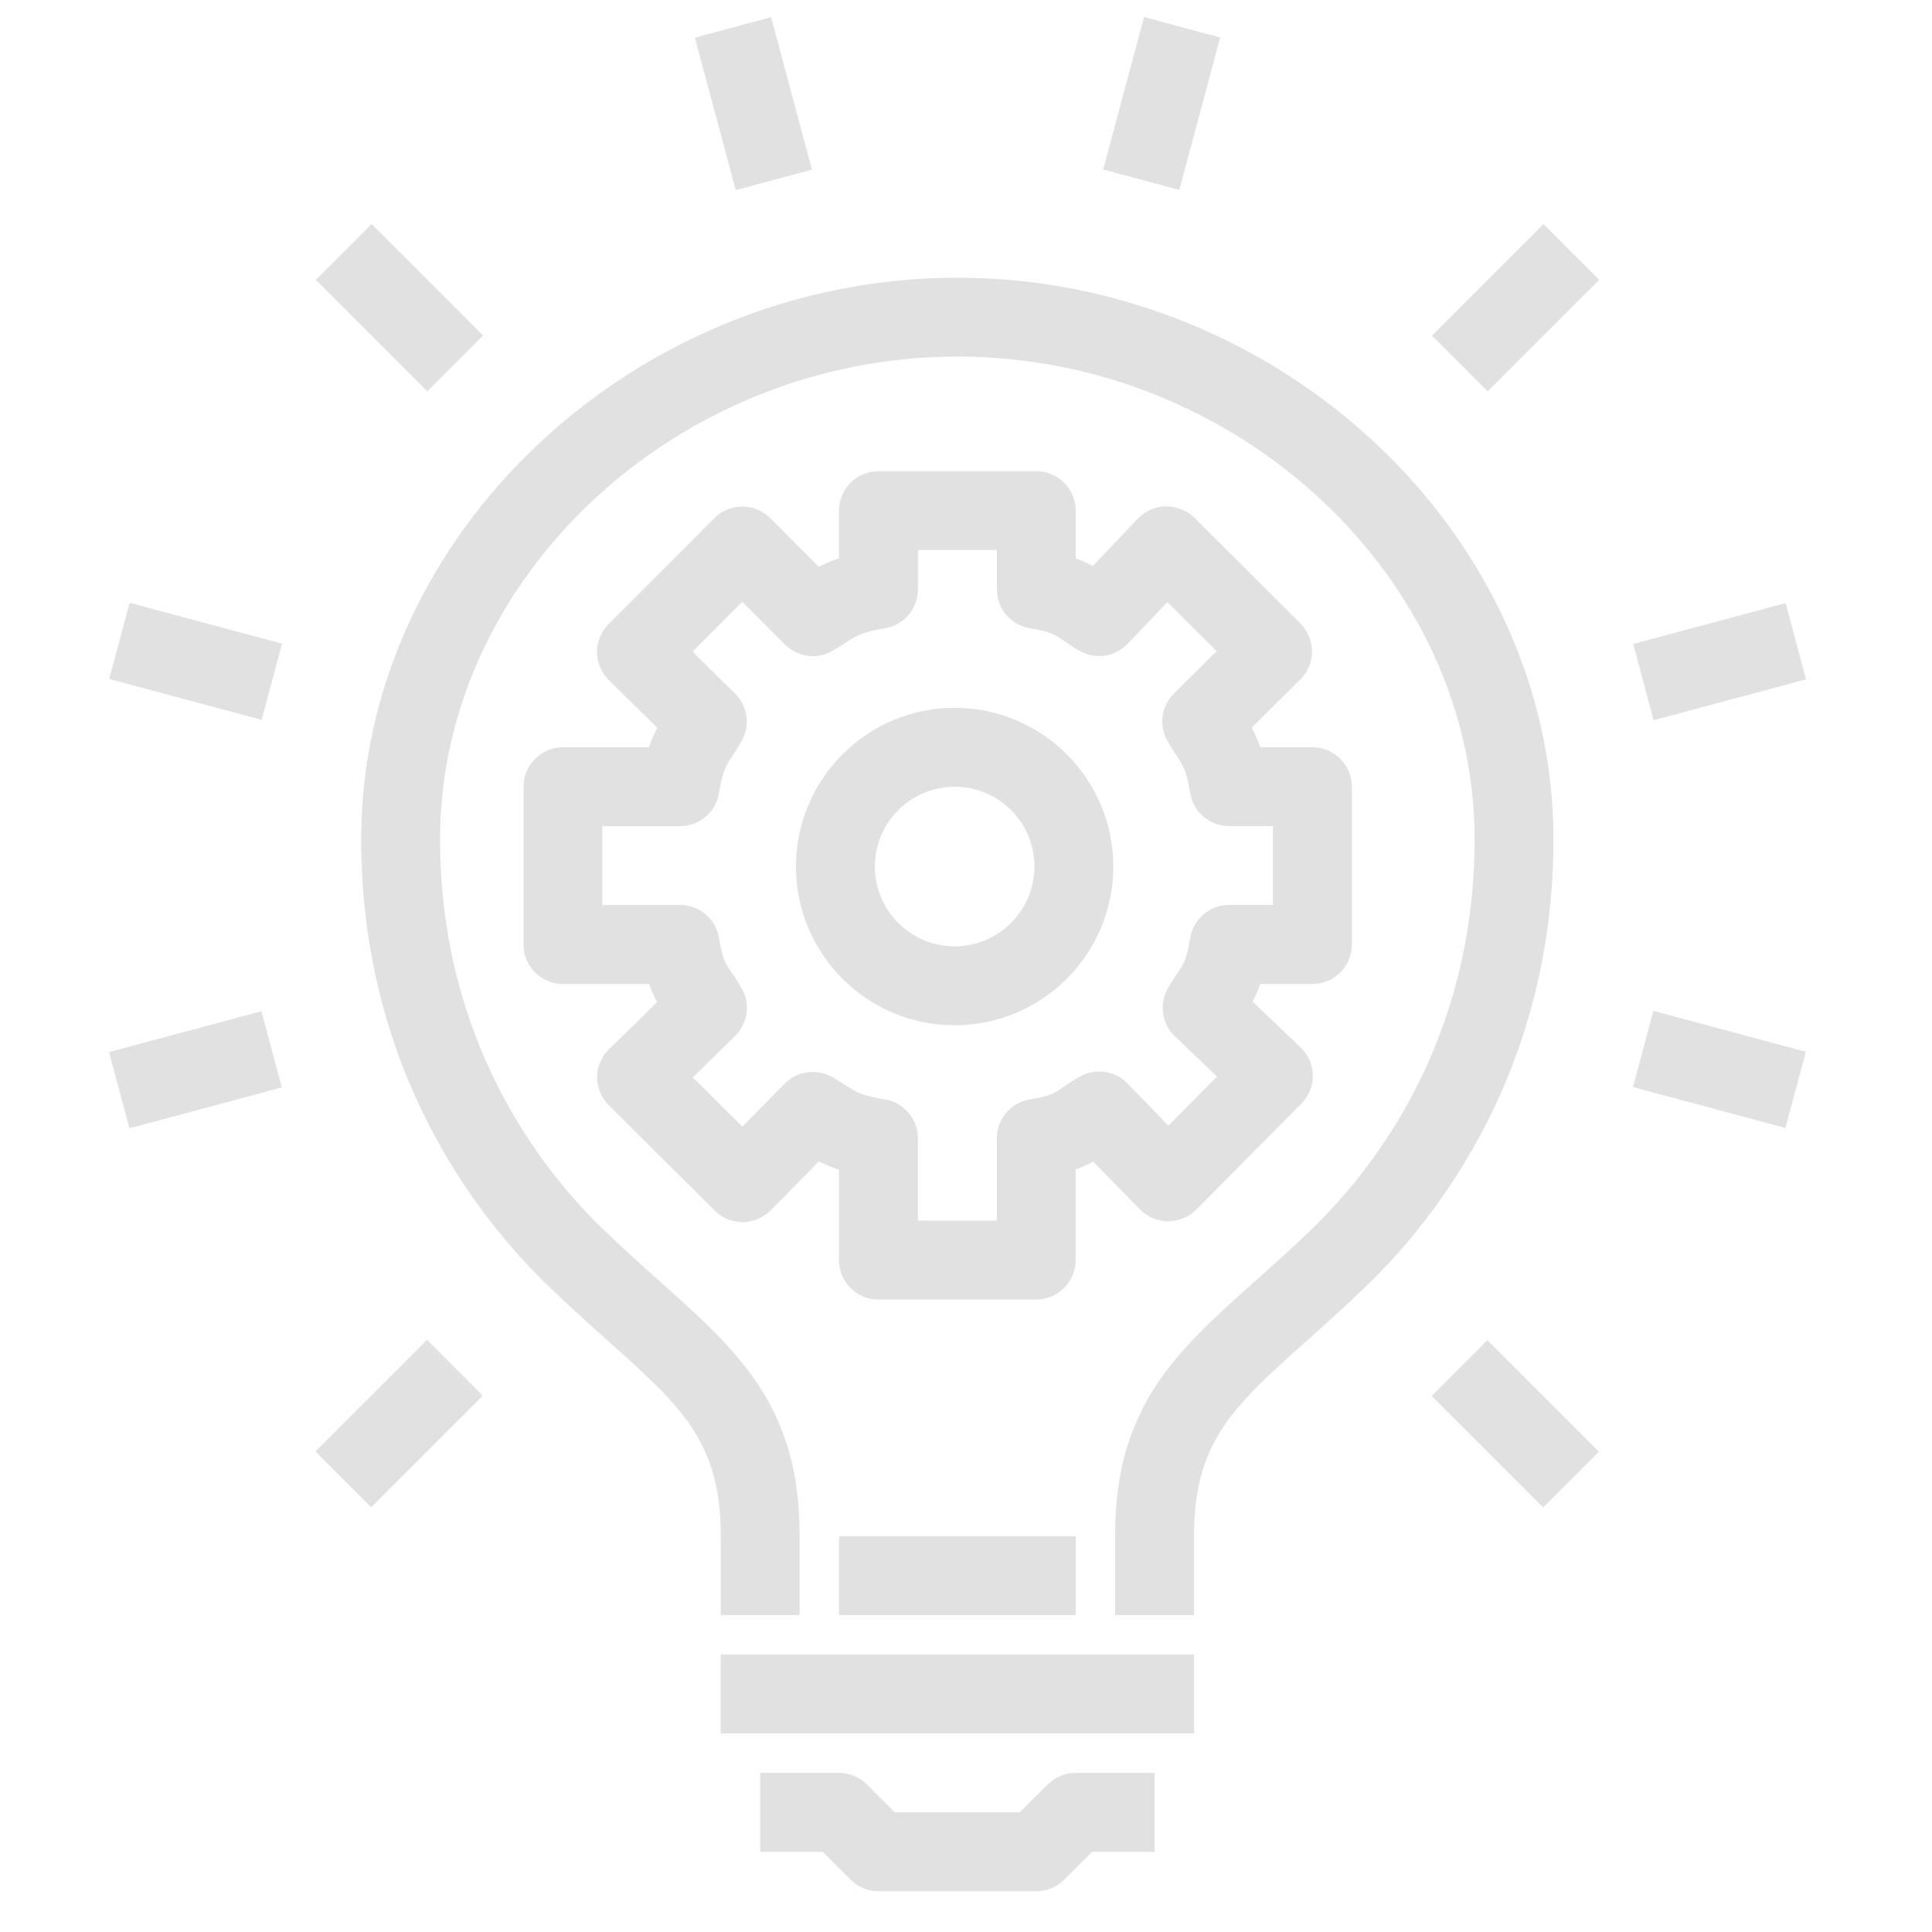 <?xml version="1.0" encoding="utf-8"?>
<!-- Generator: Adobe Illustrator 16.0.0, SVG Export Plug-In . SVG Version: 6.00 Build 0)  -->
<!DOCTYPE svg PUBLIC "-//W3C//DTD SVG 1.1//EN" "http://www.w3.org/Graphics/SVG/1.1/DTD/svg11.dtd">
<svg version="1.1" id="Layer_1" xmlns="http://www.w3.org/2000/svg" xmlns:xlink="http://www.w3.org/1999/xlink" x="0px" y="0px"
	 width="45.183px" height="45.183px" viewBox="0 0 45.183 45.183" enable-background="new 0 0 45.183 45.183" xml:space="preserve">
<g>
	<path fill="#E0E1E0" d="M13.966,25.192c-0.001,0.247,0.097,0.484,0.272,0.658l2.479,2.463c0.173,0.171,0.406,0.268,0.65,0.268
		c0.001,0,0.002,0,0.004,0c0.245-0.002,0.479-0.101,0.652-0.275l1.131-1.146c0.138,0.072,0.287,0.137,0.467,0.196v2.113
		c0,0.51,0.413,0.923,0.923,0.923h3.689c0.51,0,0.923-0.413,0.923-0.923v-2.121c0.158-0.056,0.291-0.116,0.411-0.182l1.094,1.119
		c0.174,0.177,0.409,0.277,0.655,0.279c0.247-0.007,0.485-0.098,0.66-0.274l2.457-2.479c0.176-0.175,0.272-0.414,0.27-0.66
		c-0.004-0.249-0.107-0.483-0.286-0.654l-1.123-1.074c0.064-0.12,0.124-0.252,0.179-0.411h1.22c0.508,0,0.922-0.413,0.922-0.923
		v-3.69c0-0.51-0.414-0.923-0.922-0.923h-1.22c-0.061-0.177-0.127-0.324-0.2-0.459l1.139-1.128c0.173-0.173,0.271-0.408,0.271-0.653
		c0.001-0.246-0.098-0.48-0.271-0.655l-2.479-2.472c-0.175-0.175-0.413-0.259-0.662-0.269c-0.249,0.003-0.486,0.107-0.657,0.287
		l-1.057,1.111c-0.117-0.064-0.247-0.123-0.4-0.177v-1.119c0-0.51-0.413-0.922-0.923-0.922h-3.689c-0.51,0-0.923,0.412-0.923,0.922
		v1.114c-0.182,0.061-0.333,0.128-0.472,0.203l-1.137-1.141c-0.173-0.174-0.408-0.271-0.652-0.271c0,0,0,0-0.001,0
		c-0.245,0-0.48,0.097-0.653,0.27l-2.475,2.479c-0.174,0.173-0.271,0.41-0.27,0.656c0.001,0.246,0.101,0.481,0.276,0.654
		l1.135,1.115c-0.072,0.135-0.137,0.281-0.196,0.456h-2.012c-0.51,0-0.922,0.413-0.922,0.923v3.69c0,0.51,0.413,0.923,0.922,0.923
		h2.016c0.057,0.162,0.119,0.298,0.187,0.423l-1.125,1.104C14.066,24.708,13.966,24.945,13.966,25.192z M14.086,21.166v-1.845h1.818
		c0.453,0,0.838-0.328,0.911-0.775c0.084-0.517,0.161-0.636,0.318-0.876c0.067-0.101,0.136-0.207,0.209-0.335
		c0.209-0.364,0.146-0.823-0.153-1.117l-0.994-0.979l1.164-1.166l0.997,1.001c0.294,0.294,0.75,0.356,1.112,0.149
		c0.124-0.071,0.229-0.139,0.327-0.203c0.249-0.161,0.373-0.242,0.896-0.327c0.448-0.072,0.777-0.458,0.777-0.911v-0.921h1.845
		v0.921c0,0.453,0.328,0.839,0.775,0.911c0.482,0.079,0.577,0.143,0.785,0.288c0.108,0.075,0.226,0.154,0.373,0.239
		c0.37,0.213,0.834,0.143,1.127-0.165l0.928-0.975l1.152,1.149l-0.998,0.99c-0.296,0.294-0.359,0.75-0.151,1.114
		c0.076,0.13,0.146,0.238,0.213,0.339c0.156,0.238,0.234,0.356,0.317,0.872c0.073,0.447,0.459,0.775,0.911,0.775h1.025v1.845h-1.025
		c-0.452,0-0.838,0.329-0.911,0.775c-0.08,0.497-0.147,0.598-0.294,0.816c-0.071,0.104-0.146,0.217-0.227,0.355
		c-0.21,0.369-0.143,0.834,0.164,1.125l0.986,0.943l-1.137,1.146l-0.962-0.987c-0.295-0.301-0.754-0.363-1.119-0.155
		c-0.149,0.087-0.268,0.166-0.377,0.242c-0.208,0.144-0.303,0.21-0.781,0.288c-0.447,0.071-0.775,0.458-0.775,0.91v1.923h-1.845
		v-1.923c0-0.452-0.329-0.839-0.775-0.91c-0.533-0.086-0.66-0.167-0.91-0.327c-0.094-0.062-0.195-0.127-0.314-0.193
		c-0.365-0.209-0.821-0.146-1.115,0.151l-0.992,1.005l-1.158-1.151l0.988-0.969c0.3-0.294,0.363-0.752,0.154-1.117
		c-0.083-0.145-0.16-0.259-0.234-0.368c-0.148-0.216-0.216-0.315-0.294-0.803c-0.073-0.447-0.458-0.775-0.911-0.775H14.086z"/>
	<path fill="#E0E1E0" d="M22.326,23.978c2.045,0,3.711-1.666,3.711-3.713c0-2.047-1.666-3.712-3.711-3.712
		c-2.046,0-3.711,1.665-3.711,3.712C18.615,22.312,20.279,23.978,22.326,23.978z M22.326,18.399c1.029,0,1.866,0.837,1.866,1.866
		s-0.837,1.867-1.866,1.867c-1.029,0-1.866-0.838-1.866-1.867S21.297,18.399,22.326,18.399z"/>
	<path fill="#E0E1E0" d="M22.39,6.495c-7.558,0-13.943,6.013-13.943,13.129c0,5.402,2.725,8.851,4.35,10.425
		c0.498,0.482,0.97,0.905,1.408,1.298c1.708,1.523,2.65,2.363,2.65,4.547v1.878h1.845v-1.878c0-3.009-1.441-4.296-3.267-5.925
		c-0.42-0.376-0.875-0.78-1.352-1.244c-1.415-1.371-3.789-4.378-3.789-9.101c0-6.117,5.54-11.285,12.098-11.285
		c6.556,0,12.096,5.168,12.096,11.285c0,4.723-2.373,7.73-3.788,9.101c-0.478,0.464-0.932,0.868-1.353,1.244
		c-1.824,1.629-3.266,2.916-3.266,5.925v1.878h1.846v-1.878c0-2.184,0.939-3.023,2.647-4.547c0.438-0.393,0.913-0.815,1.409-1.298
		c1.624-1.574,4.349-5.023,4.349-10.425C36.331,12.507,29.947,6.495,22.39,6.495z"/>
	<rect x="16.854" y="38.695" fill="#E0E1E0" width="11.071" height="1.845"/>
	<path fill="#E0E1E0" d="M24.505,41.733l-0.653,0.651h-2.925l-0.652-0.651c-0.173-0.174-0.408-0.271-0.652-0.271h-1.845v1.846h1.463
		l0.652,0.652c0.173,0.173,0.407,0.271,0.653,0.271h3.689c0.245,0,0.48-0.098,0.653-0.271l0.651-0.652h1.463v-1.846h-1.845
		C24.912,41.461,24.677,41.559,24.505,41.733z"/>
	<rect x="19.622" y="35.927" fill="#E0E1E0" width="5.535" height="1.845"/>
	
		<rect x="15.769" y="1.5" transform="matrix(0.259 0.966 -0.966 0.259 15.398 -15.219)" fill="#E0E1E0" width="3.691" height="1.845"/>
	
		<rect x="7.497" y="6.275" transform="matrix(0.707 0.707 -0.707 0.707 7.826 -4.498)" fill="#E0E1E0" width="3.69" height="1.845"/>
	
		<rect x="2.722" y="14.547" transform="matrix(-0.966 -0.259 0.259 -0.966 4.98 31.592)" fill="#E0E1E0" width="3.69" height="1.844"/>
	
		<rect x="3.645" y="23.175" transform="matrix(-0.259 -0.966 0.966 -0.259 -18.416 35.91)" fill="#E0E1E0" width="1.844" height="3.69"/>
	
		<rect x="8.42" y="31.445" transform="matrix(-0.707 -0.707 0.707 -0.707 -7.597 63.434)" fill="#E0E1E0" width="1.845" height="3.69"/>
	
		<rect x="33.59" y="32.368" transform="matrix(-0.707 -0.707 0.707 -0.707 36.952 81.887)" fill="#E0E1E0" width="3.69" height="1.845"/>
	
		<rect x="38.365" y="24.098" transform="matrix(-0.966 -0.259 0.259 -0.966 72.574 59.594)" fill="#E0E1E0" width="3.69" height="1.844"/>
	
		<rect x="39.287" y="13.624" transform="matrix(0.259 0.966 -0.966 0.259 44.745 -27.375)" fill="#E0E1E0" width="1.845" height="3.69"/>
	
		<rect x="34.513" y="5.352" transform="matrix(-0.707 -0.707 0.707 -0.707 55.408 37.339)" fill="#E0E1E0" width="1.845" height="3.69"/>
	
		<rect x="26.242" y="0.577" transform="matrix(0.966 0.259 -0.259 0.966 1.555 -6.955)" fill="#E0E1E0" width="1.843" height="3.691"/>
</g>
</svg>
